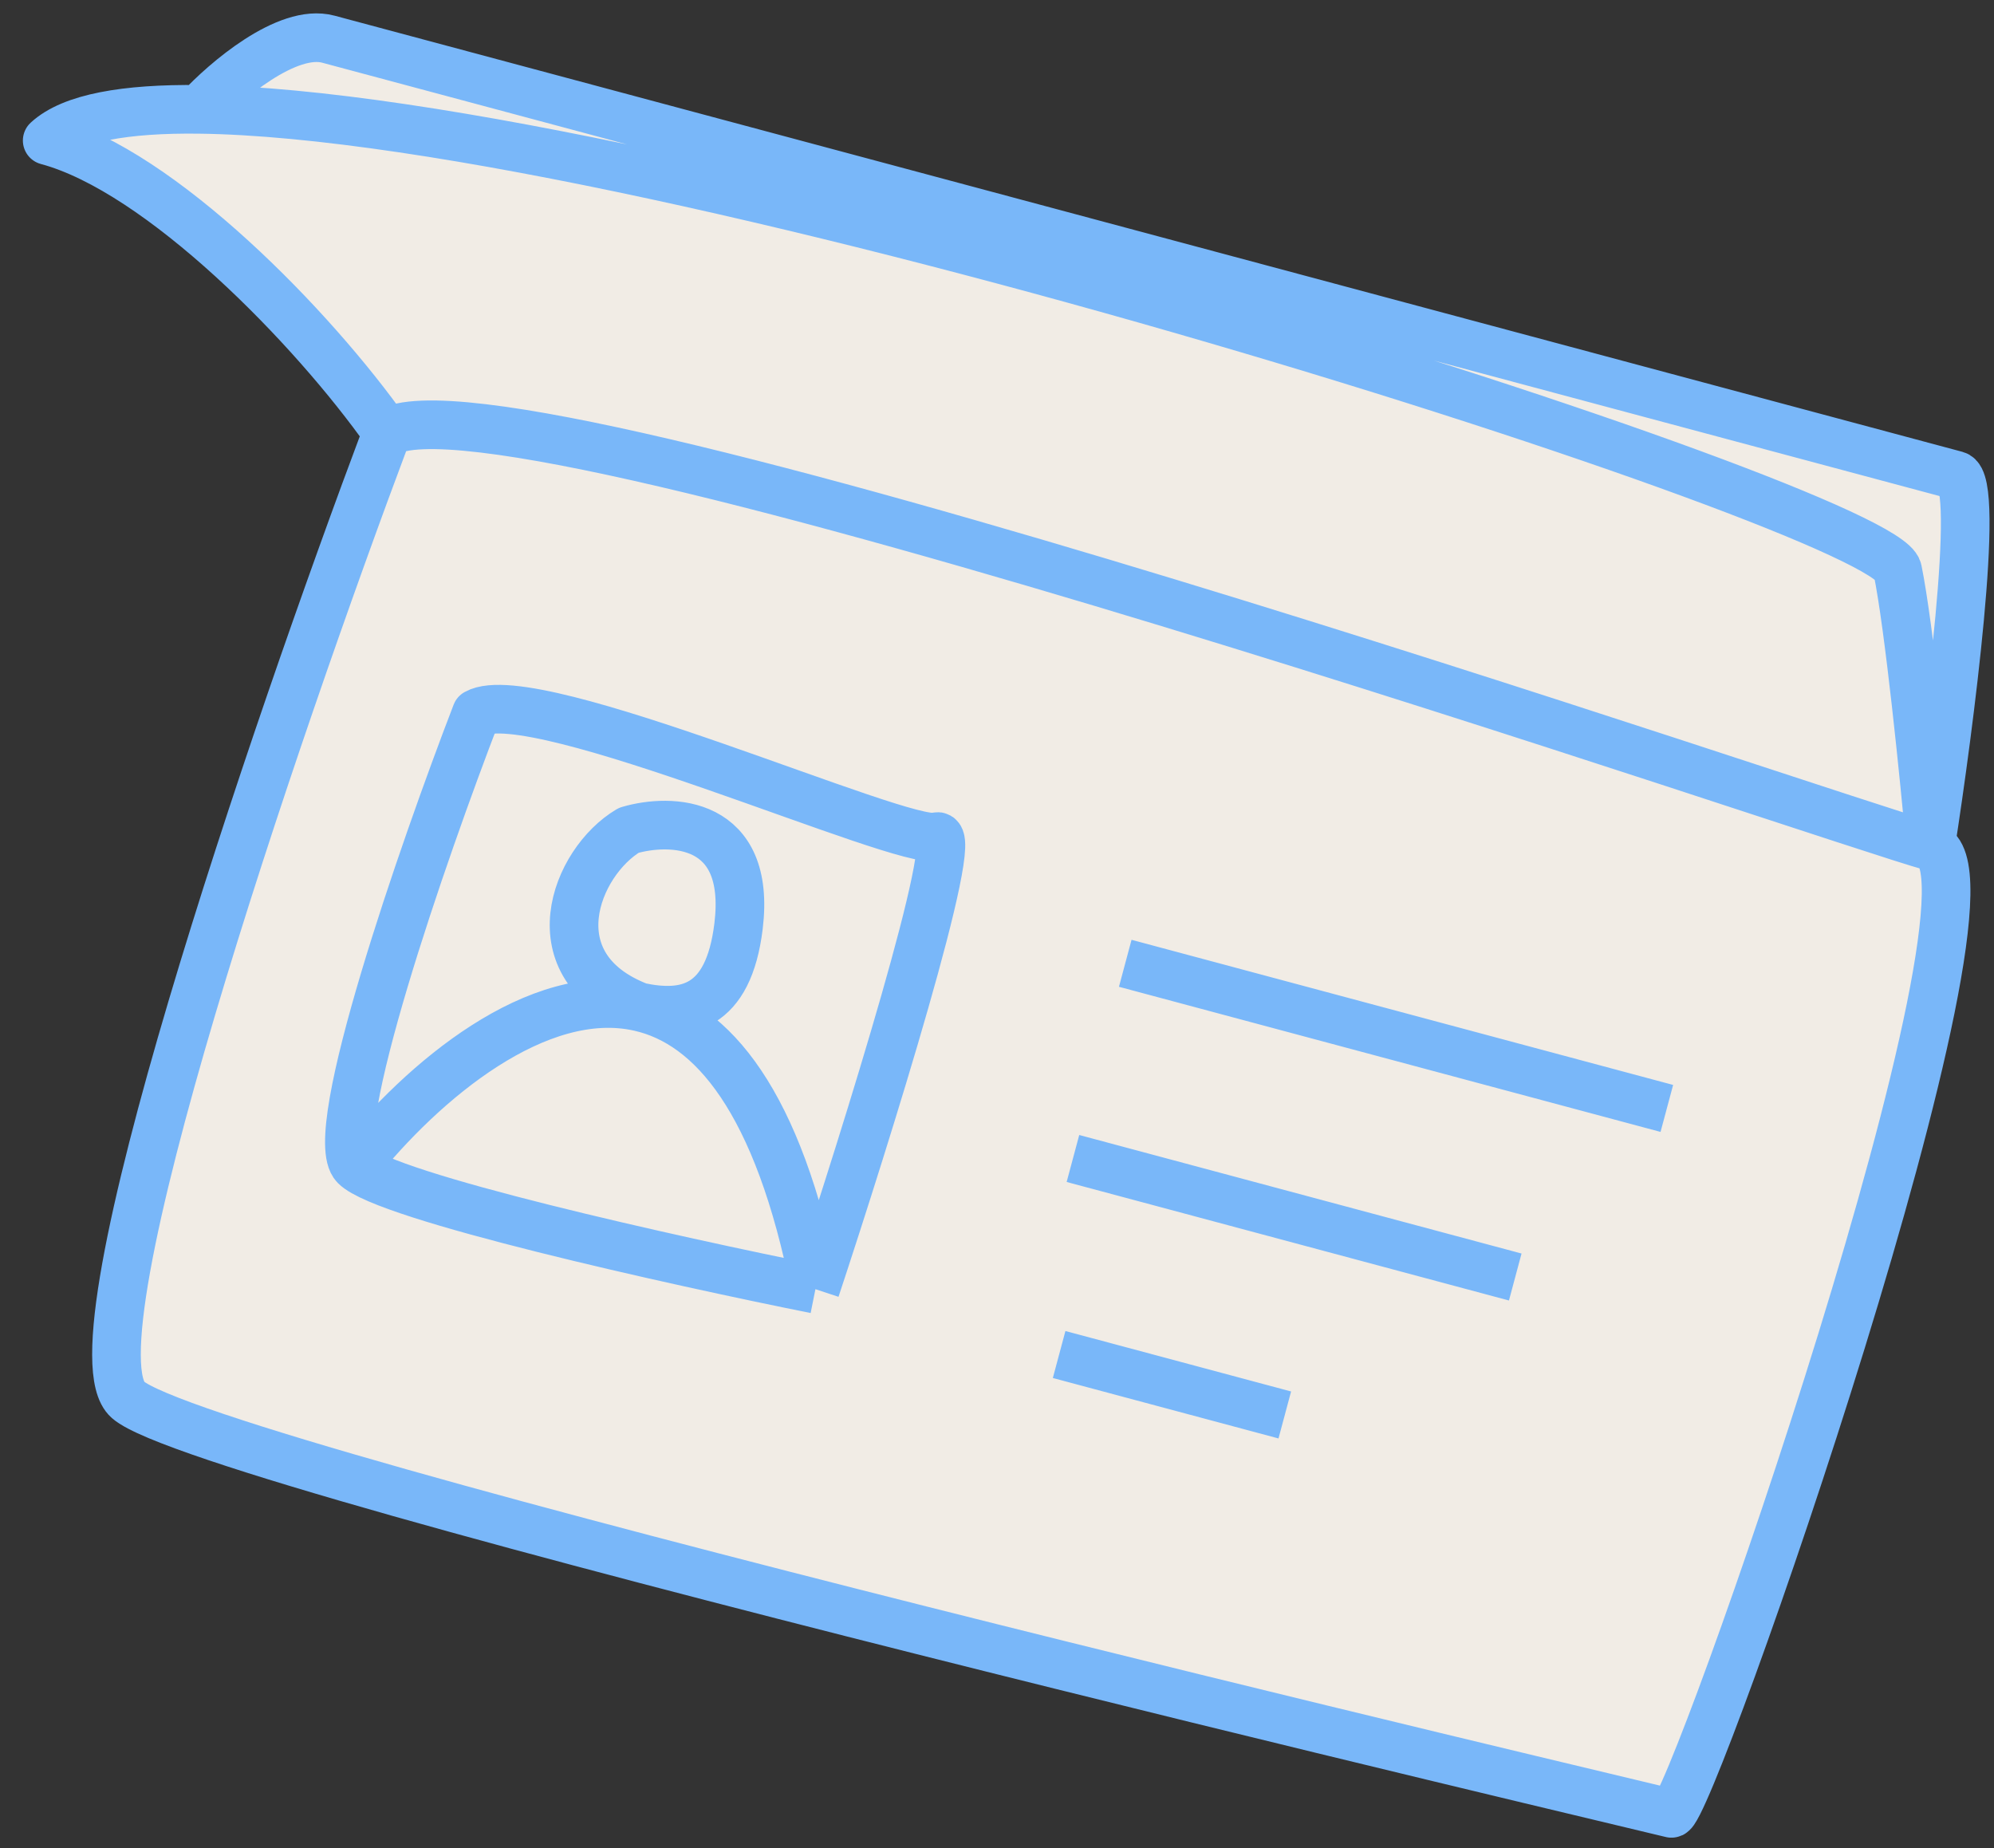 <?xml version="1.0" encoding="UTF-8"?> <svg xmlns="http://www.w3.org/2000/svg" width="82" height="76" viewBox="0 0 82 76" fill="none"><rect x="0" y="0" width="82" height="76" fill="#333333" stroke="none"/> <path d="M5.262 57.566C2.683 55.31 11.292 30.111 15.918 17.793C12.861 13.461 6.602 7.028 1.941 5.779C2.952 4.846 5.151 4.461 8.188 4.497C9.253 3.346 11.807 1.157 13.502 1.611L80.442 19.547C81.459 19.82 80.165 29.83 79.391 34.801C83.103 35.795 69.477 74.772 68.734 74.573C67.992 74.374 8.485 60.385 5.262 57.566Z" fill="#F1ECE5"></path> <path d="M15.918 17.793C11.292 30.111 2.683 55.31 5.262 57.566C8.485 60.385 67.992 74.374 68.734 74.573C69.477 74.772 83.103 35.795 79.391 34.801M15.918 17.793C20.706 14.774 75.68 33.806 79.391 34.801M15.918 17.793C12.861 13.461 6.602 7.028 1.941 5.779C2.952 4.846 5.151 4.461 8.188 4.497M79.391 34.801C79.136 31.976 78.508 25.75 78.036 23.444C77.528 20.964 26.916 4.722 8.188 4.497M79.391 34.801C80.165 29.83 81.459 19.82 80.442 19.547C79.171 19.207 15.621 2.179 13.502 1.611C11.807 1.157 9.253 3.346 8.188 4.497M14.602 47.945C13.352 46.672 17.406 35.008 19.589 29.336C21.934 28.009 37.21 34.84 38.519 34.408C39.567 34.063 35.632 46.671 33.533 53.017M14.602 47.945C15.853 49.219 27.744 51.857 33.533 53.017M14.602 47.945C17.394 44.442 22.12 40.467 26.299 41.41M33.533 53.017C32.014 45.292 29.297 42.086 26.299 41.41M46.274 39.615L68.546 45.583M44.123 47.642L62.312 52.516M43.555 55.703L52.835 58.189M26.299 41.41C21.97 39.751 23.653 35.45 25.859 34.145C27.587 33.637 30.907 33.716 30.371 38.091C29.954 41.499 28.182 41.807 26.299 41.41Z" stroke="#79B7F9" stroke-width="2" stroke-linejoin="round"></path> </svg> 